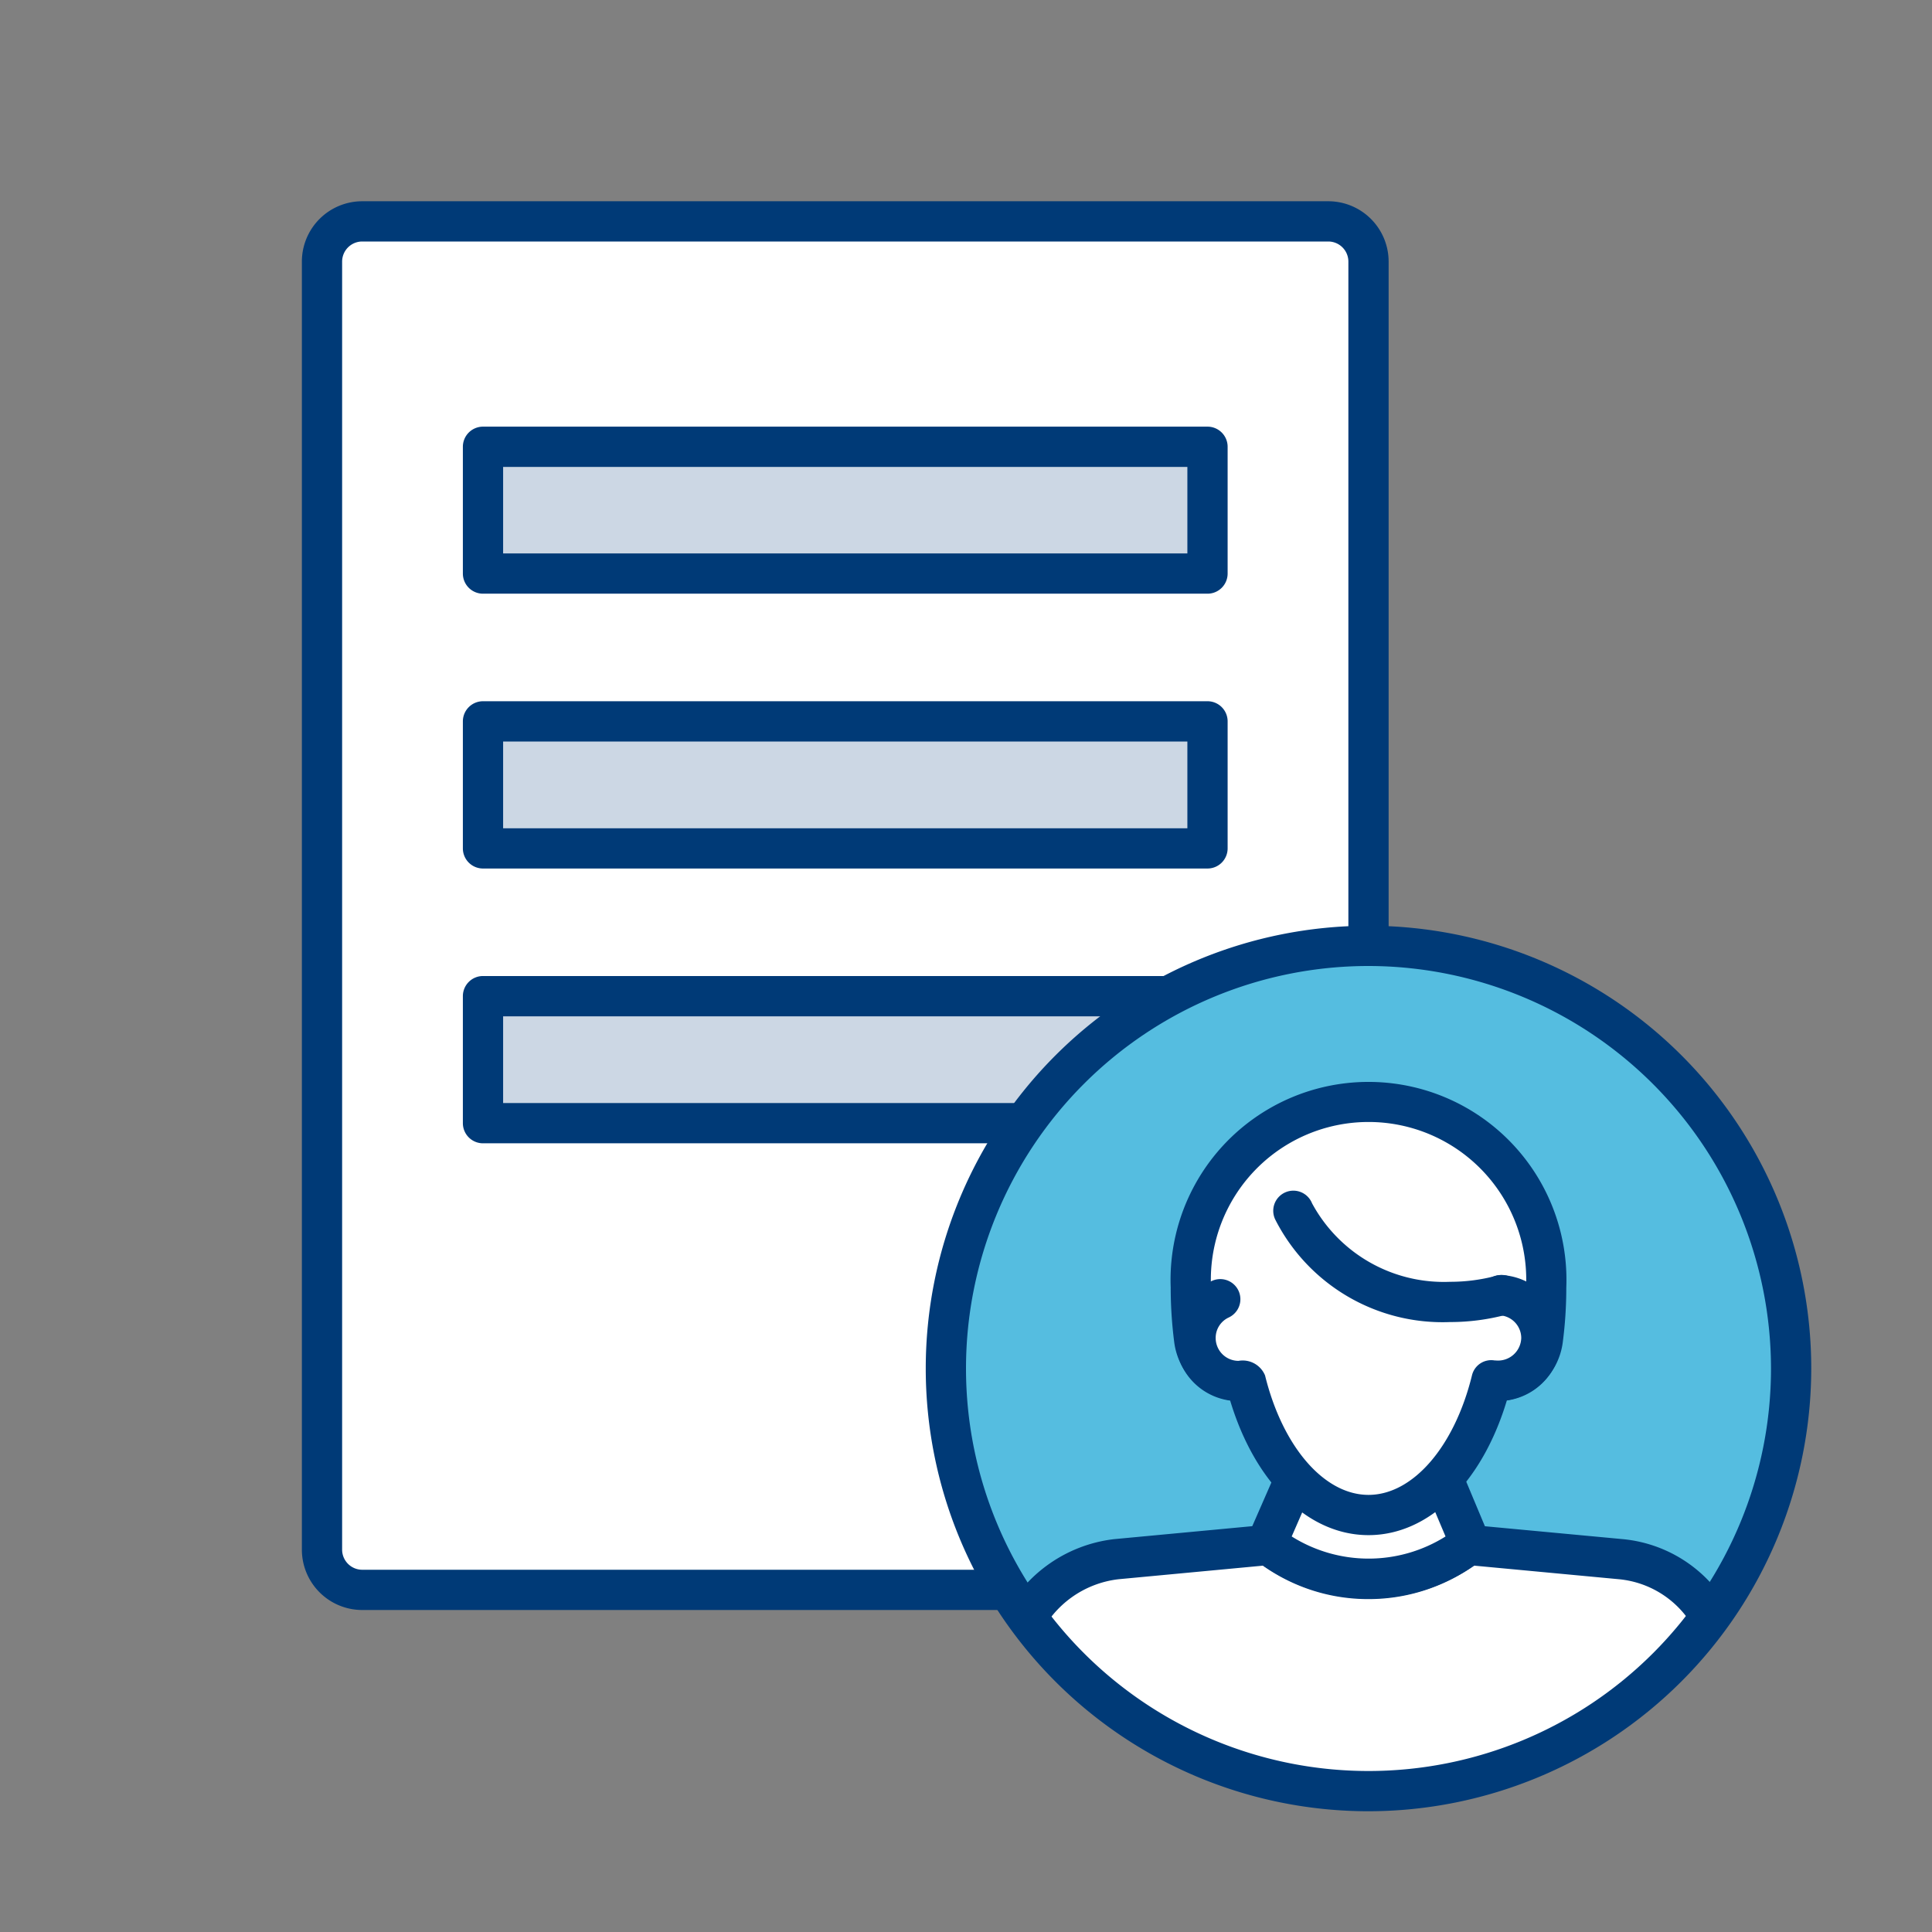 <svg xmlns="http://www.w3.org/2000/svg" xmlns:xlink="http://www.w3.org/1999/xlink" width="48" height="48" viewBox="0 0 48 48"><rect x="0" y="0" width="48" height="48" fill="#808080" stroke="none"/><defs><clipPath id="a"><rect width="48" height="48" fill="none"/></clipPath><clipPath id="b"><path d="M23.5,34A10.5,10.5,0,1,0,34,23.5,10.5,10.5,0,0,0,23.5,34" fill="none"/></clipPath></defs><rect width="48" height="48" fill="none"/><g clip-path="url(#a)"><path d="M33,39.5H9a1,1,0,0,1-1-1V6.5a1,1,0,0,1,1-1H33a1,1,0,0,1,1,1v32a1,1,0,0,1-1,1" fill="#fff"/><path d="M33,40H9a1.5,1.5,0,0,1-1.5-1.5V6.5A1.5,1.5,0,0,1,9,5H33a1.5,1.5,0,0,1,1.5,1.5v32A1.5,1.5,0,0,1,33,40M9,6a.5.5,0,0,0-.5.5v32A.5.5,0,0,0,9,39H33a.5.5,0,0,0,.5-.5V6.5A.5.5,0,0,0,33,6Z" fill="#003a77"/><rect width="18" height="3.156" transform="translate(12 11.095)" fill="#ccd7e4"/><path d="M30,14.75H12a.5.5,0,0,1-.5-.5V11.1a.5.5,0,0,1,.5-.5H30a.5.5,0,0,1,.5.5V14.25a.5.5,0,0,1-.5.5m-17.5-1h17V11.6h-17Z" fill="#003a77"/><rect width="18" height="3.156" transform="translate(12 17.922)" fill="#ccd7e4"/><path d="M30,21.578H12a.5.5,0,0,1-.5-.5V17.922a.5.5,0,0,1,.5-.5H30a.5.5,0,0,1,.5.5v3.156a.5.5,0,0,1-.5.5m-17.5-1h17V18.423h-17Z" fill="#003a77"/><rect width="18" height="3.156" transform="translate(12 24.749)" fill="#ccd7e4"/><path d="M30,28.405H12a.5.5,0,0,1-.5-.5V24.749a.5.5,0,0,1,.5-.5H30a.5.5,0,0,1,.5.5v3.156a.5.5,0,0,1-.5.5m-17.5-1h17V25.25h-17Z" fill="#003a77"/><path d="M44.5,34A10.5,10.5,0,1,1,34,23.5,10.5,10.5,0,0,1,44.5,34" fill="#55bde0"/></g><g clip-path="url(#b)"><path d="M42.673,40.518a2.9,2.9,0,0,0-2.417-1.783l-3.708-.347-.019-.046a4.051,4.051,0,0,1-5.058,0l-.02.045-3.707.347a3.015,3.015,0,0,0-2.418,1.783l-.374,4.028h18.1Z" fill="#fff"/><path d="M24.953,45.046a.5.5,0,0,1-.5-.546l.374-4.028a.486.486,0,0,1,.042-.159,3.518,3.518,0,0,1,2.807-2.073l3.6-.338a.349.349,0,0,1,.069-.023.509.509,0,0,1,.438.073,3.6,3.6,0,0,0,4.434,0,.5.5,0,0,1,.434-.093.452.452,0,0,1,.123.049l3.528.33a3.388,3.388,0,0,1,2.827,2.076.512.512,0,0,1,.042.159l.374,4.027a.507.507,0,0,1-.129.383.5.5,0,0,1-.37.163Zm.864-4.4-.315,3.4h17l-.316-3.394a2.393,2.393,0,0,0-1.969-1.417l-3.59-.337a4.613,4.613,0,0,1-5.246,0l-3.586.337a2.492,2.492,0,0,0-1.974,1.417" fill="#003a77"/><path d="M36.529,38.342l-.68-1.621-3.677.023-.7,1.6a4.051,4.051,0,0,0,5.058,0" fill="#fff"/><path d="M34,39.729a4.51,4.51,0,0,1-2.84-.995.5.5,0,0,1-.146-.592l.7-1.6a.5.5,0,0,1,.455-.3l3.678-.024h0a.5.5,0,0,1,.461.306l.679,1.622a.5.5,0,0,1-.149.585A4.512,4.512,0,0,1,34,39.729m-1.908-1.556a3.594,3.594,0,0,0,3.822,0l-.4-.946-3.018.02Z" fill="#003a77"/><path d="M30.829,34.311a1.172,1.172,0,0,1-1.156-1.025,9.863,9.863,0,0,1-.084-1.292h0a4.418,4.418,0,1,1,8.828,0,9.864,9.864,0,0,1-.084,1.292,1.173,1.173,0,0,1-1.157,1.025" fill="#fff"/><path d="M37.174,34.811a.5.5,0,0,1,0-1,.673.673,0,0,0,.66-.59,9.273,9.273,0,0,0,.08-1.227,3.918,3.918,0,1,0-7.828-.051.424.424,0,0,1,0,.051,9.273,9.273,0,0,0,.08,1.227.673.673,0,0,0,.66.59.5.5,0,0,1,0,1,1.677,1.677,0,0,1-1.652-1.459,10.65,10.65,0,0,1-.088-1.3.525.525,0,0,1,0-.056,4.918,4.918,0,1,1,9.828,0,10.378,10.378,0,0,1-.088,1.357,1.677,1.677,0,0,1-1.652,1.46" fill="#003a77"/><path d="M30.317,32.279a1.066,1.066,0,0,0,.454,2.032.985.985,0,0,0,.173-.018c.482,1.96,1.667,3.347,3.056,3.347s2.573-1.387,3.055-3.346a1.051,1.051,0,0,0,1.24-1.052,1.066,1.066,0,0,0-1.007-1.062" fill="#fff"/><path d="M34,38.14c-1.5,0-2.822-1.3-3.437-3.343a1.566,1.566,0,0,1-.458-2.971.5.5,0,1,1,.424.906.558.558,0,0,0-.326.51.568.568,0,0,0,.568.568.6.6,0,0,1,.659.363C31.867,35.948,32.9,37.14,34,37.14s2.133-1.192,2.57-2.966a.492.492,0,0,1,.564-.374h.025a.577.577,0,0,0,.636-.558.566.566,0,0,0-.536-.563.5.5,0,1,1,.058-1,1.566,1.566,0,0,1,.12,3.115C36.822,36.841,35.5,38.14,34,38.14" fill="#003a77"/><path d="M36.026,32.846a4.663,4.663,0,0,1-4.338-2.537.5.5,0,1,1,.91-.412,3.72,3.72,0,0,0,3.428,1.949,4.412,4.412,0,0,0,1.133-.146.5.5,0,1,1,.258.965,5.4,5.4,0,0,1-1.391.181" fill="#003a77"/></g><g clip-path="url(#a)"><path d="M34,45A11,11,0,1,1,45,34,11.013,11.013,0,0,1,34,45m0-21A10,10,0,1,0,44,34,10.011,10.011,0,0,0,34,24" fill="#003a77"/></g></svg>